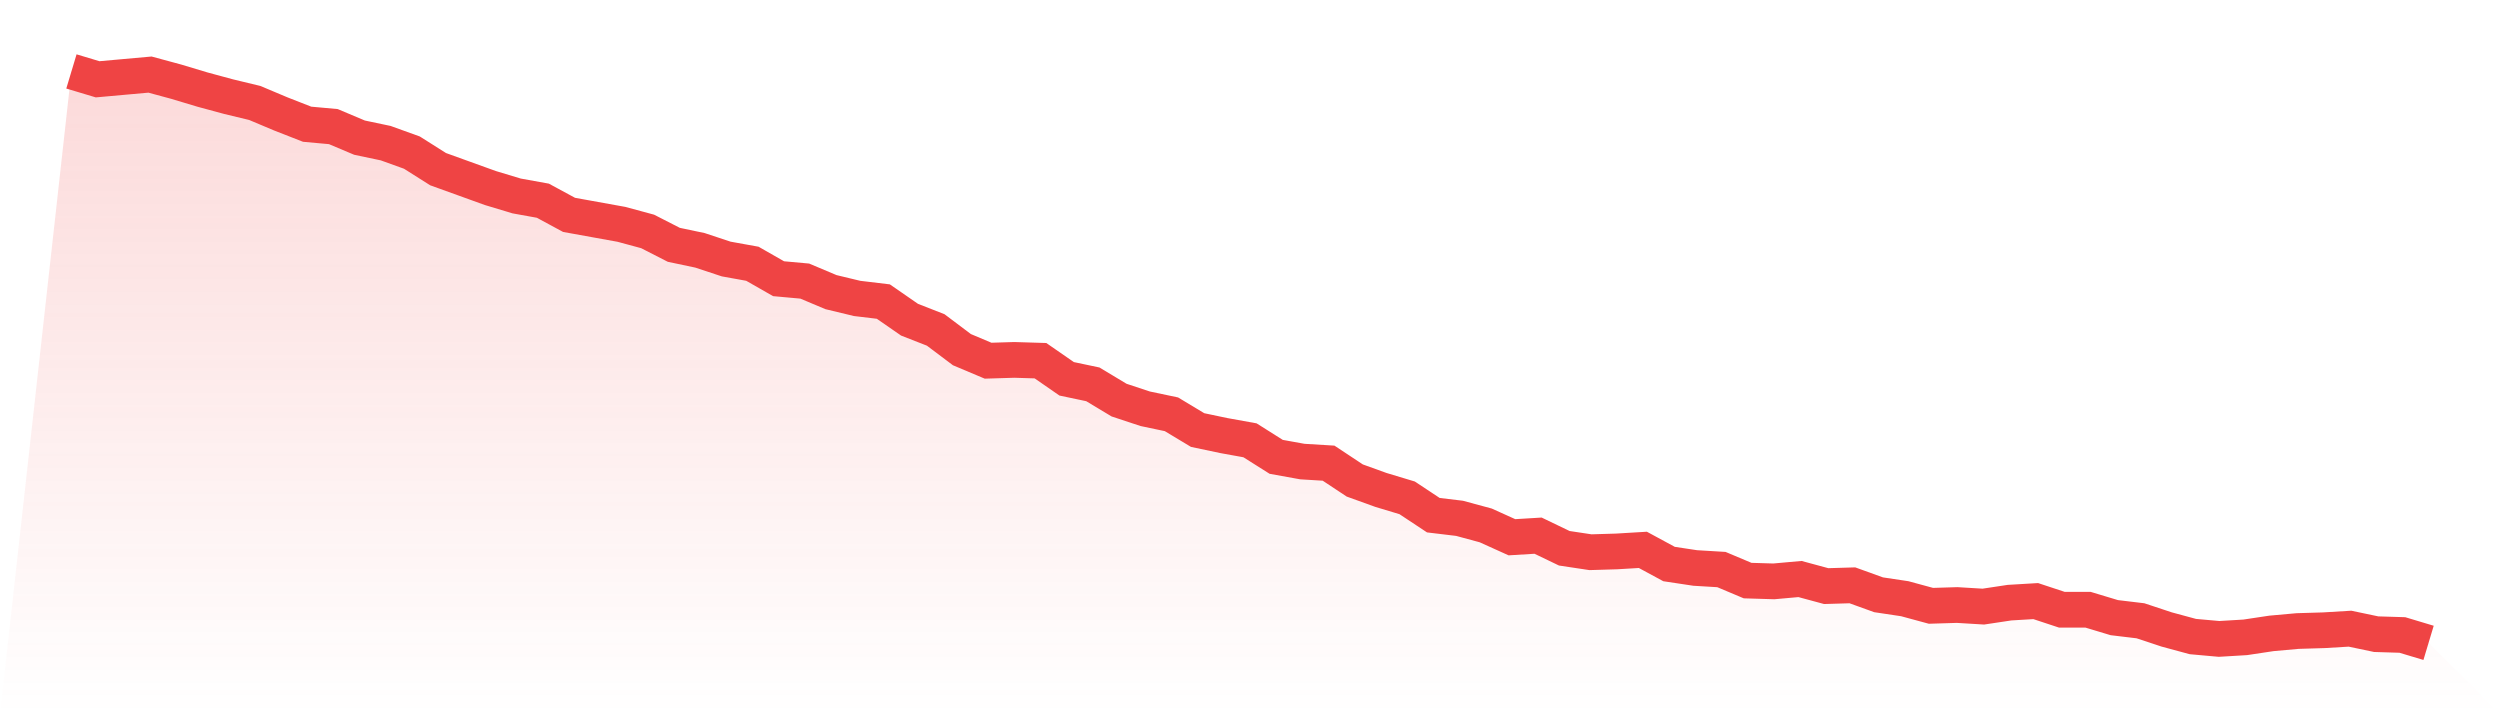 <svg viewBox="0 0 140 40" xmlns="http://www.w3.org/2000/svg">
<defs>
<linearGradient id="gradient" x1="0" x2="0" y1="0" y2="1">
<stop offset="0%" stop-color="#ef4444" stop-opacity="0.2"/>
<stop offset="100%" stop-color="#ef4444" stop-opacity="0"/>
</linearGradient>
</defs>
<path d="M4,4 L4,4 L5.467,4.441 L6.933,4.309 L8.4,4.177 L9.867,4.574 L11.333,5.015 L12.8,5.412 L14.267,5.766 L15.733,6.383 L17.2,6.957 L18.667,7.09 L20.133,7.708 L21.6,8.017 L23.067,8.546 L24.533,9.473 L26,10.003 L27.467,10.532 L28.933,10.974 L30.4,11.239 L31.867,12.033 L33.333,12.298 L34.8,12.563 L36.267,12.96 L37.733,13.71 L39.2,14.019 L40.667,14.505 L42.133,14.77 L43.6,15.608 L45.067,15.741 L46.533,16.359 L48,16.712 L49.467,16.888 L50.933,17.903 L52.4,18.477 L53.867,19.581 L55.333,20.199 L56.8,20.154 L58.267,20.199 L59.733,21.214 L61.2,21.523 L62.667,22.406 L64.133,22.891 L65.6,23.2 L67.067,24.083 L68.533,24.392 L70,24.657 L71.467,25.583 L72.933,25.848 L74.4,25.937 L75.867,26.908 L77.333,27.437 L78.8,27.879 L80.267,28.85 L81.733,29.026 L83.2,29.423 L84.667,30.086 L86.133,29.997 L87.6,30.703 L89.067,30.924 L90.533,30.88 L92,30.792 L93.467,31.586 L94.933,31.807 L96.4,31.895 L97.867,32.513 L99.333,32.557 L100.8,32.425 L102.267,32.822 L103.733,32.778 L105.2,33.308 L106.667,33.528 L108.133,33.926 L109.6,33.881 L111.067,33.97 L112.533,33.749 L114,33.661 L115.467,34.146 L116.933,34.146 L118.4,34.588 L119.867,34.764 L121.333,35.25 L122.8,35.647 L124.267,35.779 L125.733,35.691 L127.2,35.47 L128.667,35.338 L130.133,35.294 L131.6,35.206 L133.067,35.514 L134.533,35.559 L136,36 L140,40 L0,40 z" fill="url(#gradient)"/>
<path d="M4,4 L4,4 L5.467,4.441 L6.933,4.309 L8.4,4.177 L9.867,4.574 L11.333,5.015 L12.8,5.412 L14.267,5.766 L15.733,6.383 L17.2,6.957 L18.667,7.09 L20.133,7.708 L21.6,8.017 L23.067,8.546 L24.533,9.473 L26,10.003 L27.467,10.532 L28.933,10.974 L30.4,11.239 L31.867,12.033 L33.333,12.298 L34.8,12.563 L36.267,12.96 L37.733,13.71 L39.2,14.019 L40.667,14.505 L42.133,14.77 L43.6,15.608 L45.067,15.741 L46.533,16.359 L48,16.712 L49.467,16.888 L50.933,17.903 L52.4,18.477 L53.867,19.581 L55.333,20.199 L56.8,20.154 L58.267,20.199 L59.733,21.214 L61.2,21.523 L62.667,22.406 L64.133,22.891 L65.6,23.2 L67.067,24.083 L68.533,24.392 L70,24.657 L71.467,25.583 L72.933,25.848 L74.4,25.937 L75.867,26.908 L77.333,27.437 L78.8,27.879 L80.267,28.85 L81.733,29.026 L83.2,29.423 L84.667,30.086 L86.133,29.997 L87.6,30.703 L89.067,30.924 L90.533,30.88 L92,30.792 L93.467,31.586 L94.933,31.807 L96.4,31.895 L97.867,32.513 L99.333,32.557 L100.8,32.425 L102.267,32.822 L103.733,32.778 L105.2,33.308 L106.667,33.528 L108.133,33.926 L109.6,33.881 L111.067,33.97 L112.533,33.749 L114,33.661 L115.467,34.146 L116.933,34.146 L118.4,34.588 L119.867,34.764 L121.333,35.25 L122.8,35.647 L124.267,35.779 L125.733,35.691 L127.2,35.47 L128.667,35.338 L130.133,35.294 L131.6,35.206 L133.067,35.514 L134.533,35.559 L136,36" fill="none" stroke="#ef4444" stroke-width="2"/>
</svg>